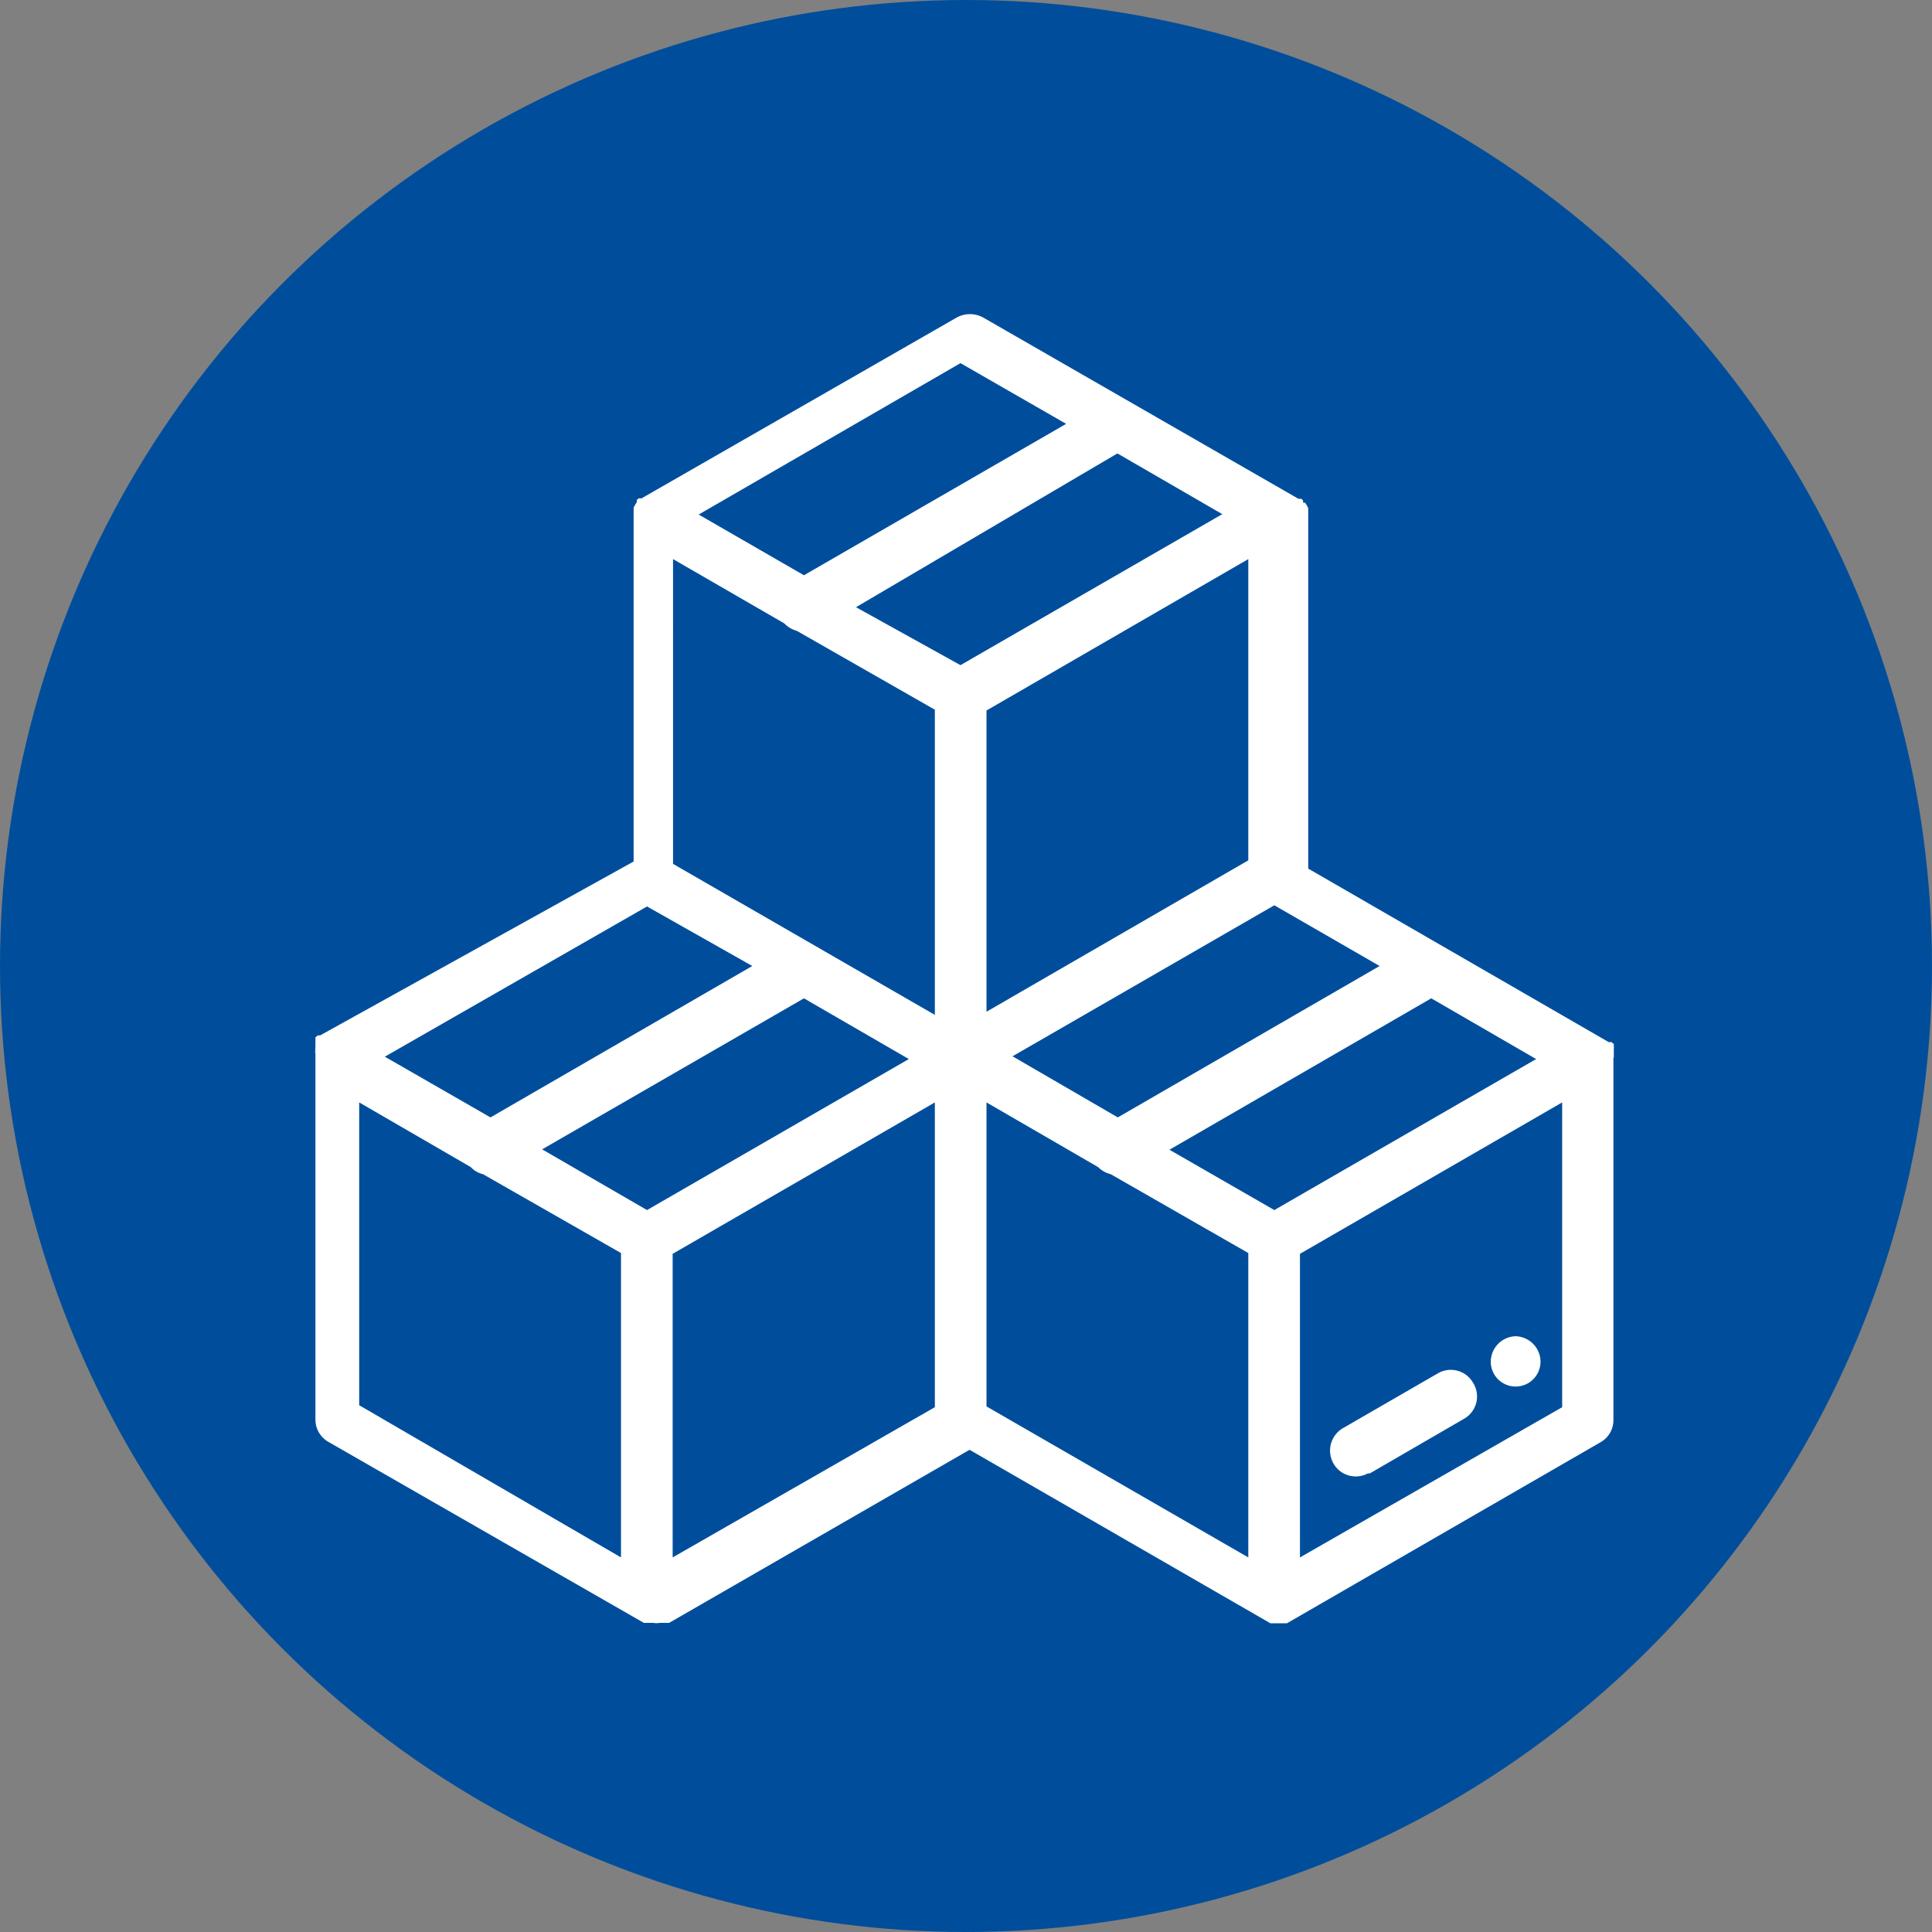 <svg id="Layer_34" data-name="Layer 34" xmlns="http://www.w3.org/2000/svg" viewBox="0 0 49 49"><rect x="0" y="0" width="49" height="49" fill="#808080" stroke="none"/><defs><style>.cls-1{fill:#004e9b;}.cls-2{fill:#fff;}</style></defs><g id="Group_5683" data-name="Group 5683"><circle id="Ellipse_227-2" data-name="Ellipse 227-2" class="cls-1" cx="24.5" cy="24.5" r="24.5"/><g id="supplies"><g id="Group_5777" data-name="Group 5777"><g id="Group_5776" data-name="Group 5776"><path id="Path_10053" data-name="Path 10053" class="cls-2" d="M37.86,35.57a.65.65,0,0,0-.89-.24h0l-2.39,1.38a.66.66,0,0,0-.27.89.65.65,0,0,0,.88.27l.05,0,2.38-1.38A.65.65,0,0,0,37.86,35.57Z" transform="translate(-0.5 -0.5)"/></g></g><g id="Group_5779" data-name="Group 5779"><g id="Group_5778" data-name="Group 5778"><path id="Path_10054" data-name="Path 10054" class="cls-2" d="M41.43,27.32v-.08h0s0,0,0-.07v0s0,0,0-.06v0a.25.25,0,0,0,0-.07h0l0-.06v0l0,0v0l-.06-.05h0l-.07,0h0l-7.62-4.4V13.55h0v-.09h0a.64.64,0,0,1,0-.07v0a.08.08,0,0,0,0,0v0a.64.64,0,0,0-.08-.14l-.05,0,0-.05h0a.12.12,0,0,0-.05-.05h0l-.07,0h0l-8-4.6a.7.7,0,0,0-.66,0l-8,4.59h0l-.07,0h0a.12.12,0,0,0-.05.05h0l0,.05h0a.64.64,0,0,0-.08.14v0l0,0v0a.64.64,0,0,1,0,.07h0v.09h0v8.81L8.62,26.76h0l-.06,0h0l-.06.05h0l0,.05v0l0,.06h0l0,.07v0s0,0,0,.06h0a.22.22,0,0,0,0,.08h0a.11.11,0,0,0,0,.08h0V36.5h0a.65.65,0,0,0,.33.57l8,4.59h0l.07,0h0l.07,0h.1a.43.43,0,0,0,.16,0h.1l.06,0h0l.08,0h0l7.62-4.39,7.63,4.4h0l.07,0h0l.07,0H33l.07,0h0l.07,0h0l7.95-4.59a.64.64,0,0,0,.33-.57V27.33ZM35.49,25l-6.64,3.84-2.67-1.55,6.64-3.83Zm-3.33-2.68-6.64,3.84V18.52l6.64-3.84ZM24.86,9.71l2.68,1.54-6.65,3.84-2.67-1.54ZM16.91,23.49,19.58,25l-6.64,3.84-2.68-1.54ZM16.25,40,9.61,36.14V28.46l2.83,1.64a.61.61,0,0,0,.31.18l3.5,2Zm.66-8.81-2.66-1.54,6.64-3.83,2.66,1.54Zm7.3,5L17.56,40V32.3l6.65-3.84Zm0-9.95-6.64-3.83V14.68l2.82,1.63a.7.7,0,0,0,.32.19l3.5,2v7.67Zm-2-10.34L28.84,12l2.66,1.54-6.64,3.83ZM32.16,40l-6.64-3.83V28.46l2.83,1.64a.68.68,0,0,0,.32.18l3.49,2V40Zm.66-8.81-2.66-1.53,6.64-3.84,2.66,1.54Zm7.3,5L33.47,40V32.3l6.65-3.84Z" transform="translate(-0.5 -0.5)"/></g></g><g id="Group_5781" data-name="Group 5781"><g id="Group_5780" data-name="Group 5780"><path id="Path_10055" data-name="Path 10055" class="cls-2" d="M38.94,34.39a.65.65,0,0,0-.63.68A.63.63,0,1,0,39.57,35,.65.65,0,0,0,38.94,34.39Z" transform="translate(-0.5 -0.5)"/></g></g></g></g></svg>